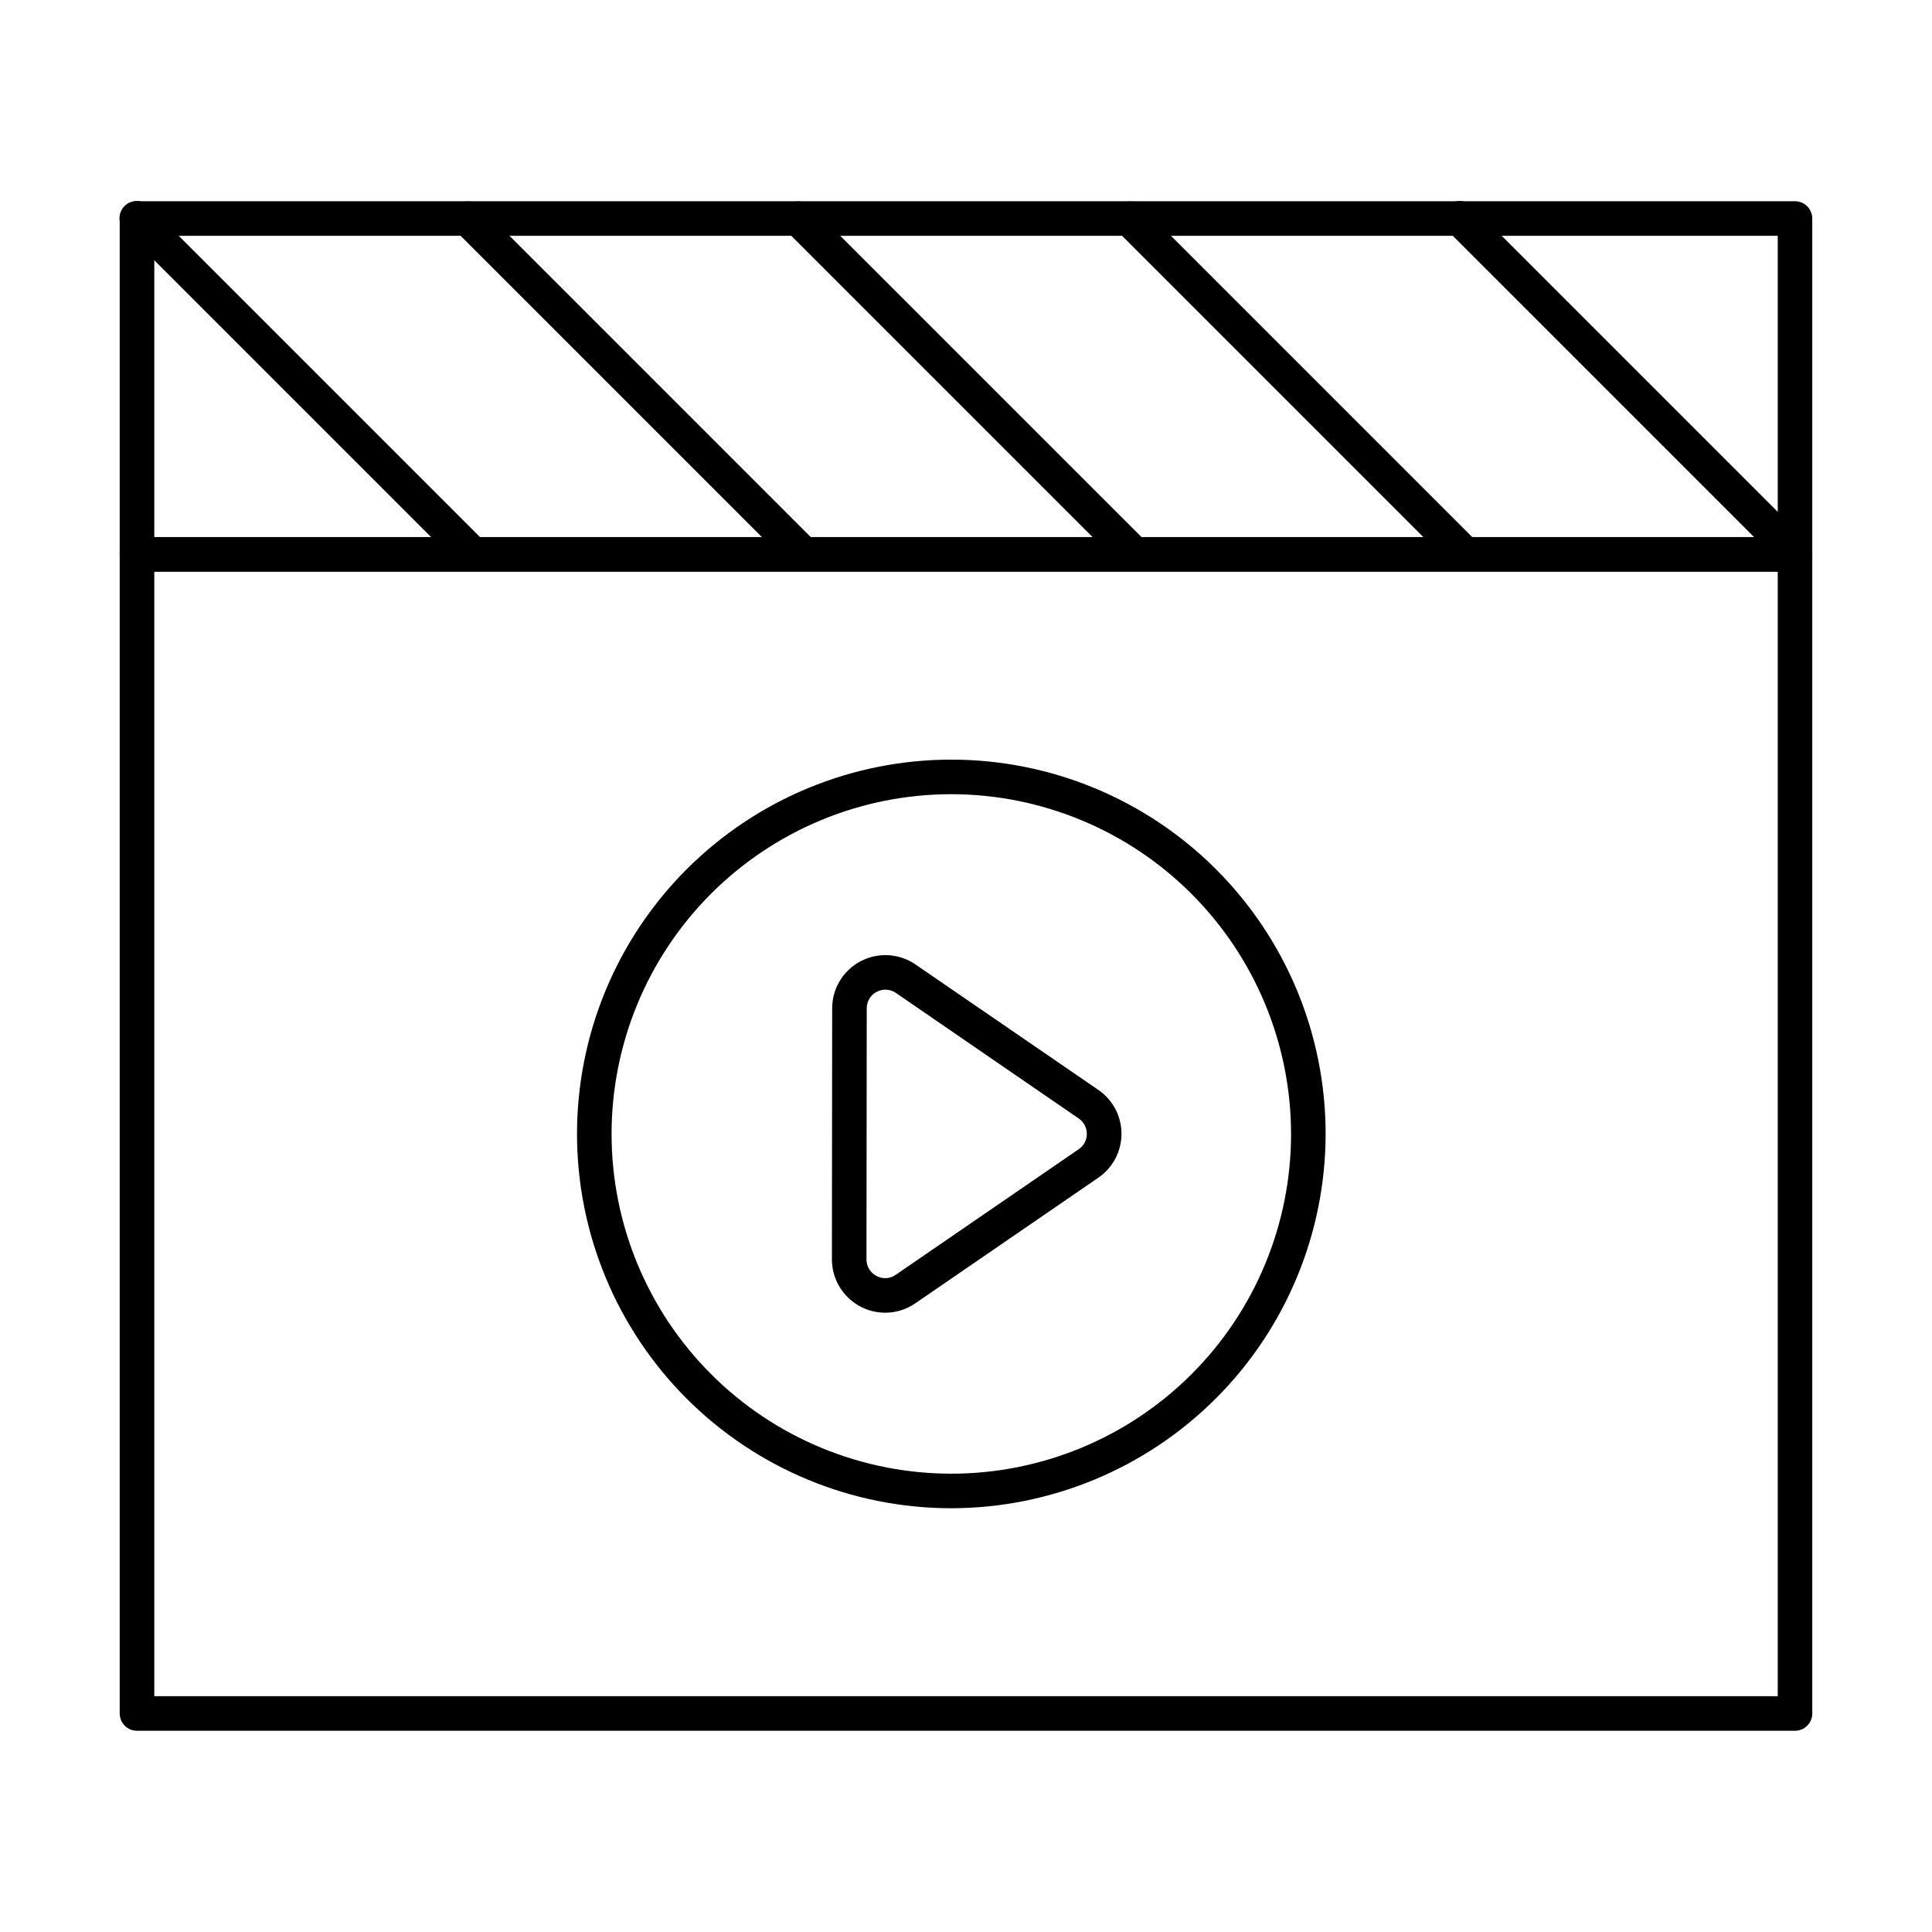 <?xml version="1.0" encoding="UTF-8"?>
<!-- Uploaded to: SVG Repo, www.svgrepo.com, Generator: SVG Repo Mixer Tools -->
<svg fill="#000000" width="800px" height="800px" version="1.1" viewBox="144 144 512 512" xmlns="http://www.w3.org/2000/svg">
 <g>
  <path d="m619.69 602.67h-439.39c-2.527 0-4.578-2.051-4.578-4.582v-307.18c0-2.531 2.051-4.582 4.578-4.582h439.39c1.215 0 2.379 0.484 3.238 1.344 0.859 0.859 1.344 2.023 1.344 3.238v307.18c0 1.215-0.484 2.383-1.344 3.238-0.859 0.859-2.023 1.344-3.238 1.344zm-434.8-9.16h430.23v-298.02h-430.23z"/>
  <path d="m619.69 295.49h-439.39c-2.527 0-4.578-2.047-4.578-4.578v-89c0-2.531 2.051-4.582 4.578-4.582h439.39c1.215 0 2.379 0.484 3.238 1.344 0.859 0.859 1.344 2.023 1.344 3.238v89c0 1.215-0.484 2.379-1.344 3.238-0.859 0.859-2.023 1.34-3.238 1.34zm-434.8-9.16h430.23v-79.84h-430.23z"/>
  <path d="m269.09 295.27c-1.215 0-2.379-0.48-3.238-1.34l-88.785-88.785c-0.883-0.855-1.387-2.027-1.398-3.254-0.008-1.23 0.473-2.41 1.344-3.281 0.867-0.867 2.051-1.352 3.277-1.34 1.227 0.012 2.402 0.516 3.254 1.398l88.785 88.785c1.309 1.309 1.703 3.277 0.992 4.992-0.707 1.711-2.379 2.824-4.231 2.824z"/>
  <path d="m356.75 295.27c-1.215 0-2.383-0.48-3.238-1.34l-88.785-88.785c-1.738-1.797-1.711-4.656 0.055-6.422 1.766-1.766 4.621-1.789 6.422-0.055l88.781 88.785c1.312 1.309 1.703 3.277 0.996 4.992-0.711 1.711-2.379 2.824-4.231 2.824z"/>
  <path d="m444.39 295.27c-1.215 0-2.383-0.48-3.238-1.34l-88.785-88.785c-1.738-1.797-1.711-4.656 0.055-6.422 1.766-1.766 4.621-1.789 6.422-0.055l88.789 88.785c1.309 1.309 1.699 3.277 0.992 4.992-0.711 1.711-2.379 2.824-4.231 2.824z"/>
  <path d="m532.04 295.27c-1.215 0-2.379-0.48-3.238-1.34l-88.785-88.785c-1.738-1.797-1.711-4.656 0.055-6.422 1.766-1.766 4.625-1.789 6.422-0.055l88.785 88.785c1.309 1.309 1.699 3.277 0.992 4.992-0.711 1.711-2.379 2.824-4.231 2.824z"/>
  <path d="m619.69 295.27c-1.215 0-2.379-0.48-3.238-1.34l-88.785-88.785c-0.883-0.855-1.387-2.027-1.398-3.254-0.012-1.23 0.473-2.41 1.344-3.281 0.867-0.867 2.047-1.352 3.277-1.34 1.227 0.012 2.402 0.516 3.254 1.398l88.785 88.785c1.309 1.309 1.699 3.277 0.992 4.992-0.707 1.711-2.379 2.824-4.231 2.824z"/>
  <path d="m378.59 491.88c-7.797-0.016-14.113-6.336-14.125-14.133l0.07-66.535c0-5.234 2.902-10.039 7.539-12.477 4.633-2.434 10.238-2.102 14.551 0.867l48.438 33.23c3.84 2.629 6.141 6.984 6.141 11.637 0 4.656-2.301 9.008-6.141 11.637l-48.508 33.293c-2.34 1.613-5.117 2.481-7.965 2.481zm0.055-85.617v0.004c-0.805 0-1.602 0.203-2.312 0.582-1.633 0.84-2.652 2.531-2.637 4.367l-0.07 66.535c-0.016 1.848 1.012 3.547 2.656 4.394 1.617 0.871 3.586 0.758 5.09-0.301l48.508-33.301c1.34-0.898 2.144-2.41 2.137-4.023 0.016-1.652-0.797-3.199-2.164-4.125l-48.414-33.246c-0.816-0.57-1.793-0.879-2.793-0.883z"/>
  <path d="m396.13 543.7c-26.309 0.004-51.539-10.441-70.148-29.043-18.605-18.598-29.059-43.824-29.066-70.133-0.004-26.309 10.441-51.543 29.039-70.148 18.602-18.605 43.828-29.062 70.137-29.066 26.309-0.008 51.539 10.438 70.148 29.035 18.605 18.602 29.062 43.828 29.066 70.137-0.027 26.297-10.484 51.512-29.078 70.109-18.59 18.598-43.801 29.066-70.098 29.109zm0-189.23c-23.883-0.008-46.785 9.477-63.676 26.359-16.887 16.887-26.375 39.789-26.379 63.668 0 23.883 9.488 46.785 26.375 63.672 16.887 16.887 39.789 26.371 63.672 26.371 23.879-0.004 46.781-9.492 63.664-26.383 16.887-16.891 26.367-39.797 26.359-63.676-0.031-23.863-9.527-46.742-26.398-63.613-16.875-16.875-39.754-26.367-63.617-26.398z"/>
 </g>
</svg>